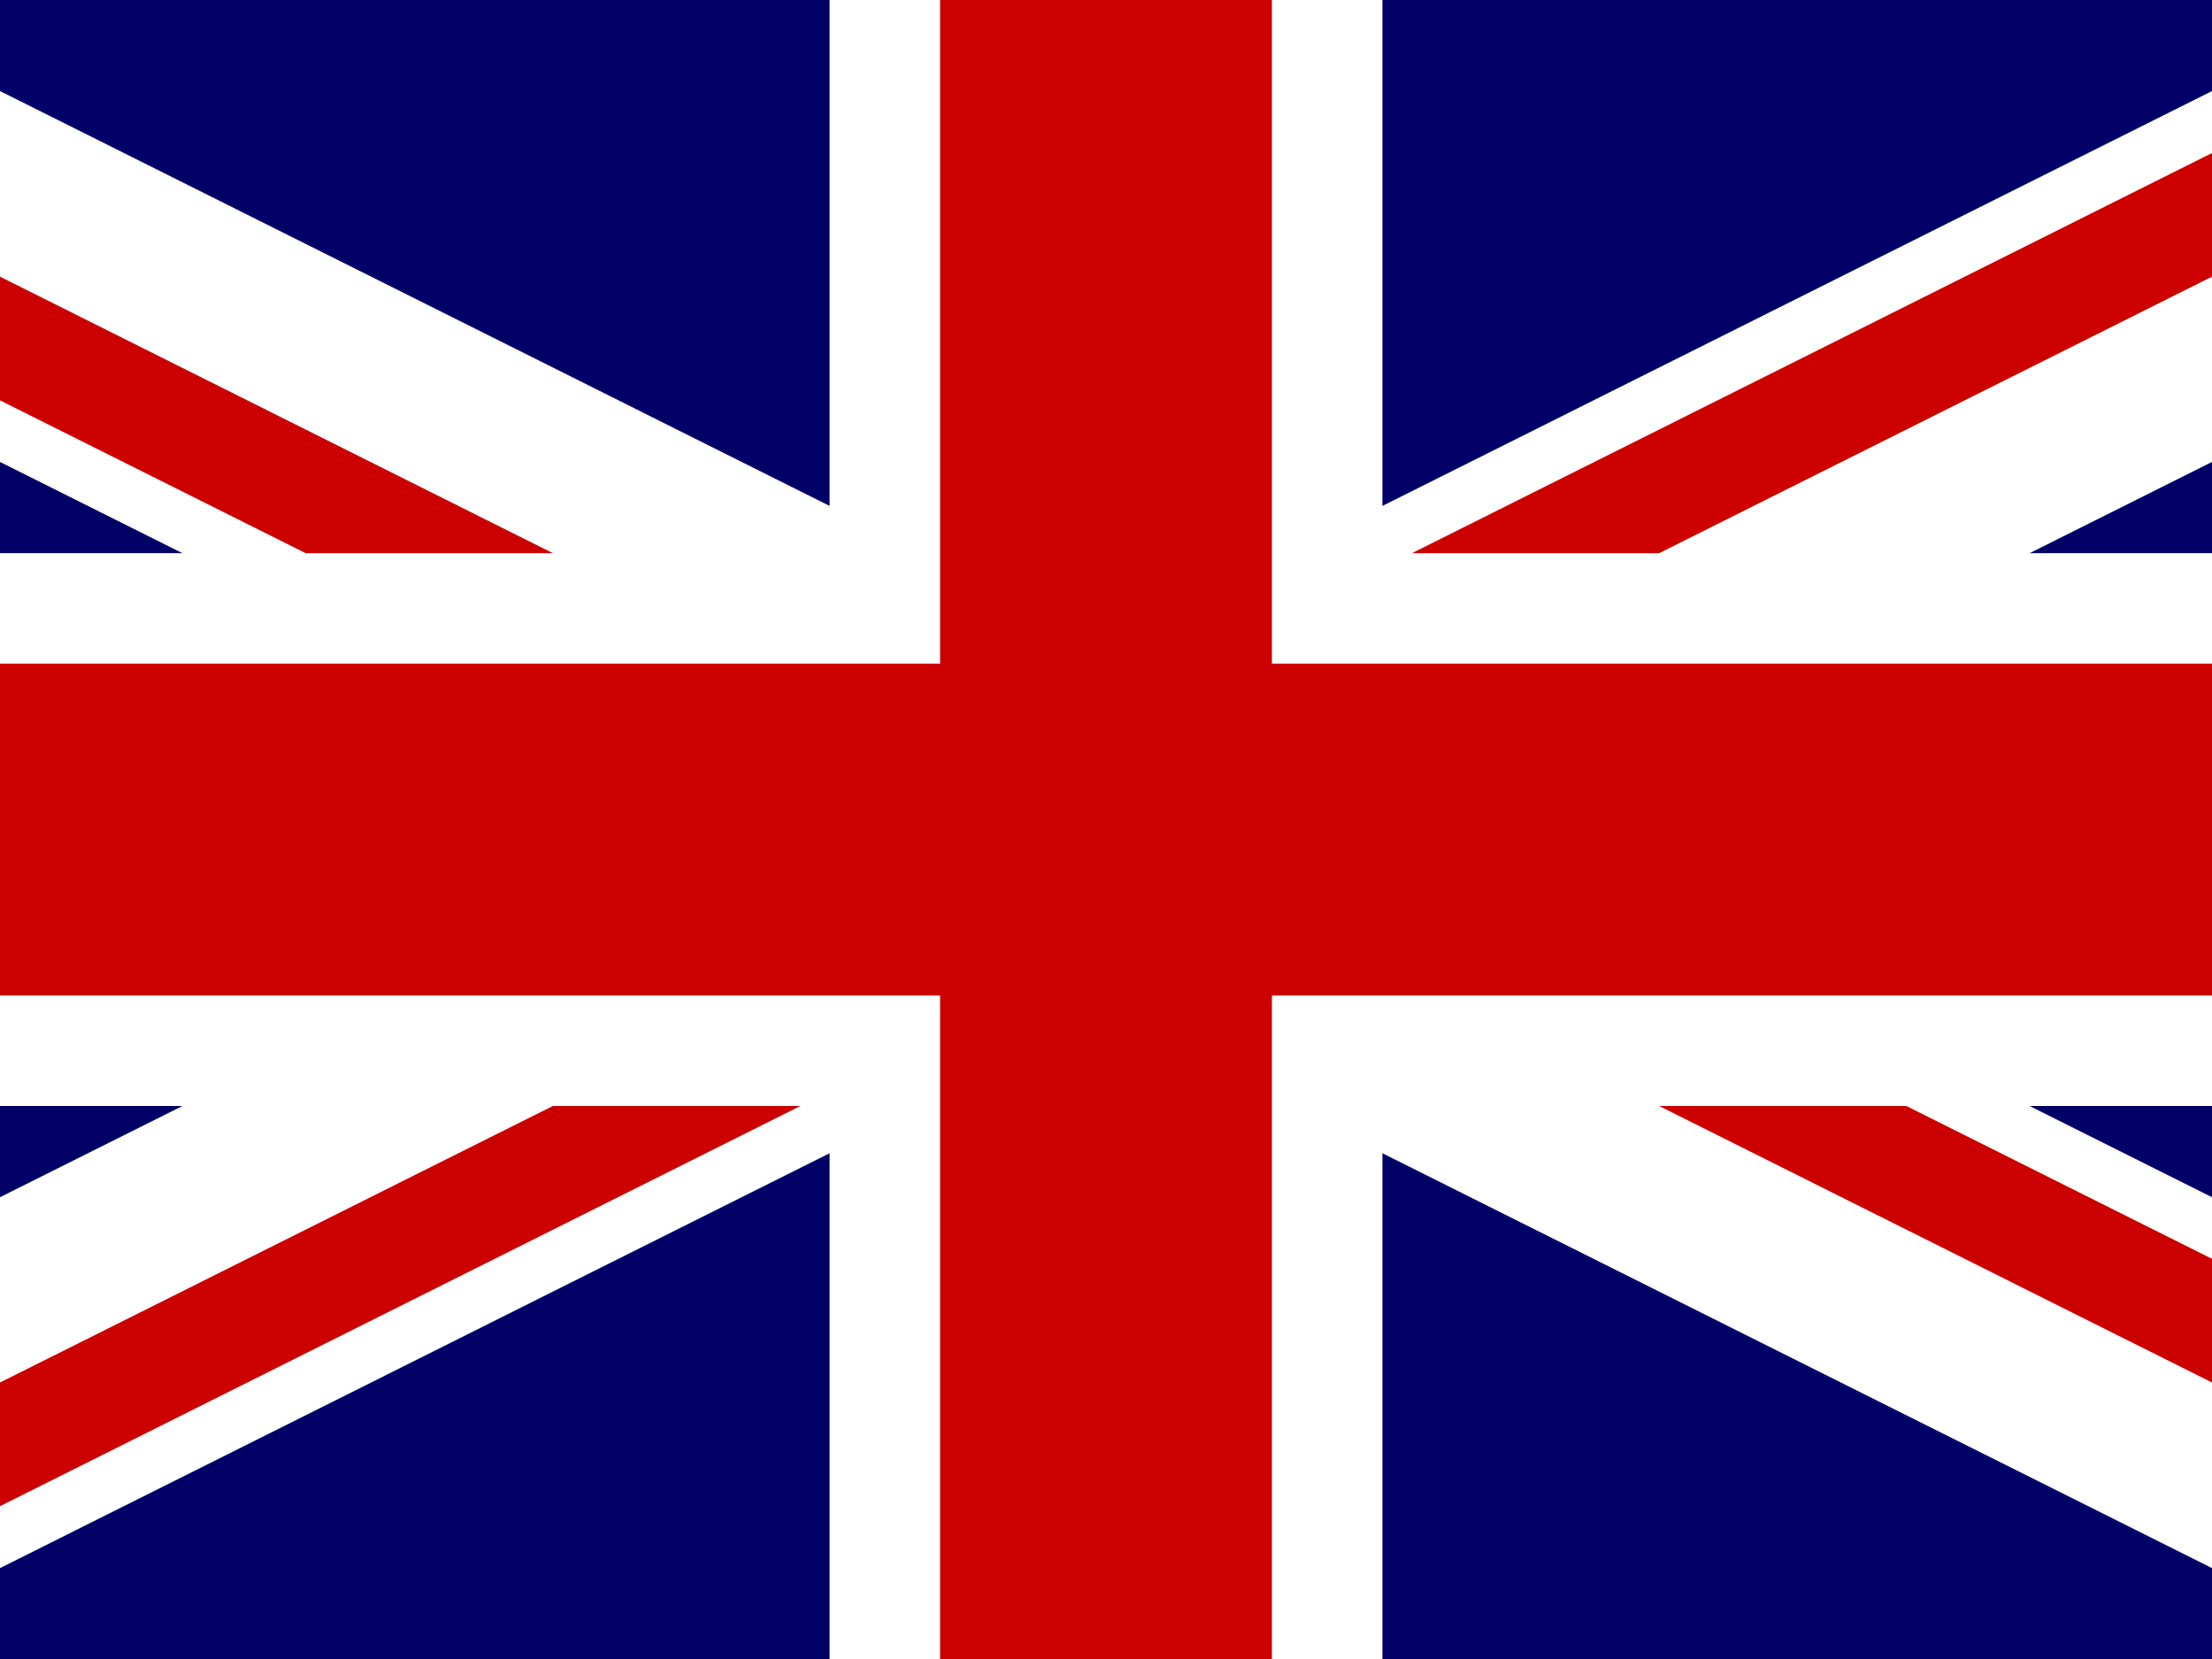 <svg xmlns="http://www.w3.org/2000/svg" xmlns:xlink="http://www.w3.org/1999/xlink" width="26.664" height="20" viewBox="0 0 26.664 20">
  <rect x="0" y="0" width="26.664" height="20" fill="#808080" stroke="none"/>
  <defs>
    <clipPath id="clip-path">
      <path id="Path_3235" data-name="Path 3235" d="M-80.182,0h26.664V20H-80.182Z" fill="rgba(0,0,0,0.7)"/>
    </clipPath>
  </defs>
  <g id="gb" transform="translate(80.182)" clip-path="url(#clip-path)">
    <g id="Group_2097" data-name="Group 2097" transform="translate(-86.85)">
      <path id="Path_3231" data-name="Path 3231" d="M-240.64,0h40V20h-40Z" transform="translate(240.64)" fill="#006"/>
      <path id="Path_3232" data-name="Path 3232" d="M-240.64,0V2.234L-205.113,20h4.473V17.766L-236.167,0Zm40,0V2.234L-236.167,20h-4.473V17.766L-205.113,0Z" transform="translate(240.64)" fill="#fff"/>
      <path id="Path_3233" data-name="Path 3233" d="M-223.972,0V20h6.664V0ZM-240.64,6.668v6.664h40V6.668Z" transform="translate(240.64)" fill="#fff"/>
      <path id="Path_3234" data-name="Path 3234" d="M-240.64,8v4h40V8Zm18-8V20h4V0Zm-18,20,13.332-6.668h2.984L-237.66,20Zm0-20,13.332,6.668h-2.98L-240.64,1.492Zm23.688,6.668L-203.62,0h2.98l-13.332,6.668ZM-200.64,20l-13.332-6.668h2.98l10.352,5.176Z" transform="translate(240.64)" fill="#c00"/>
    </g>
  </g>
</svg>
